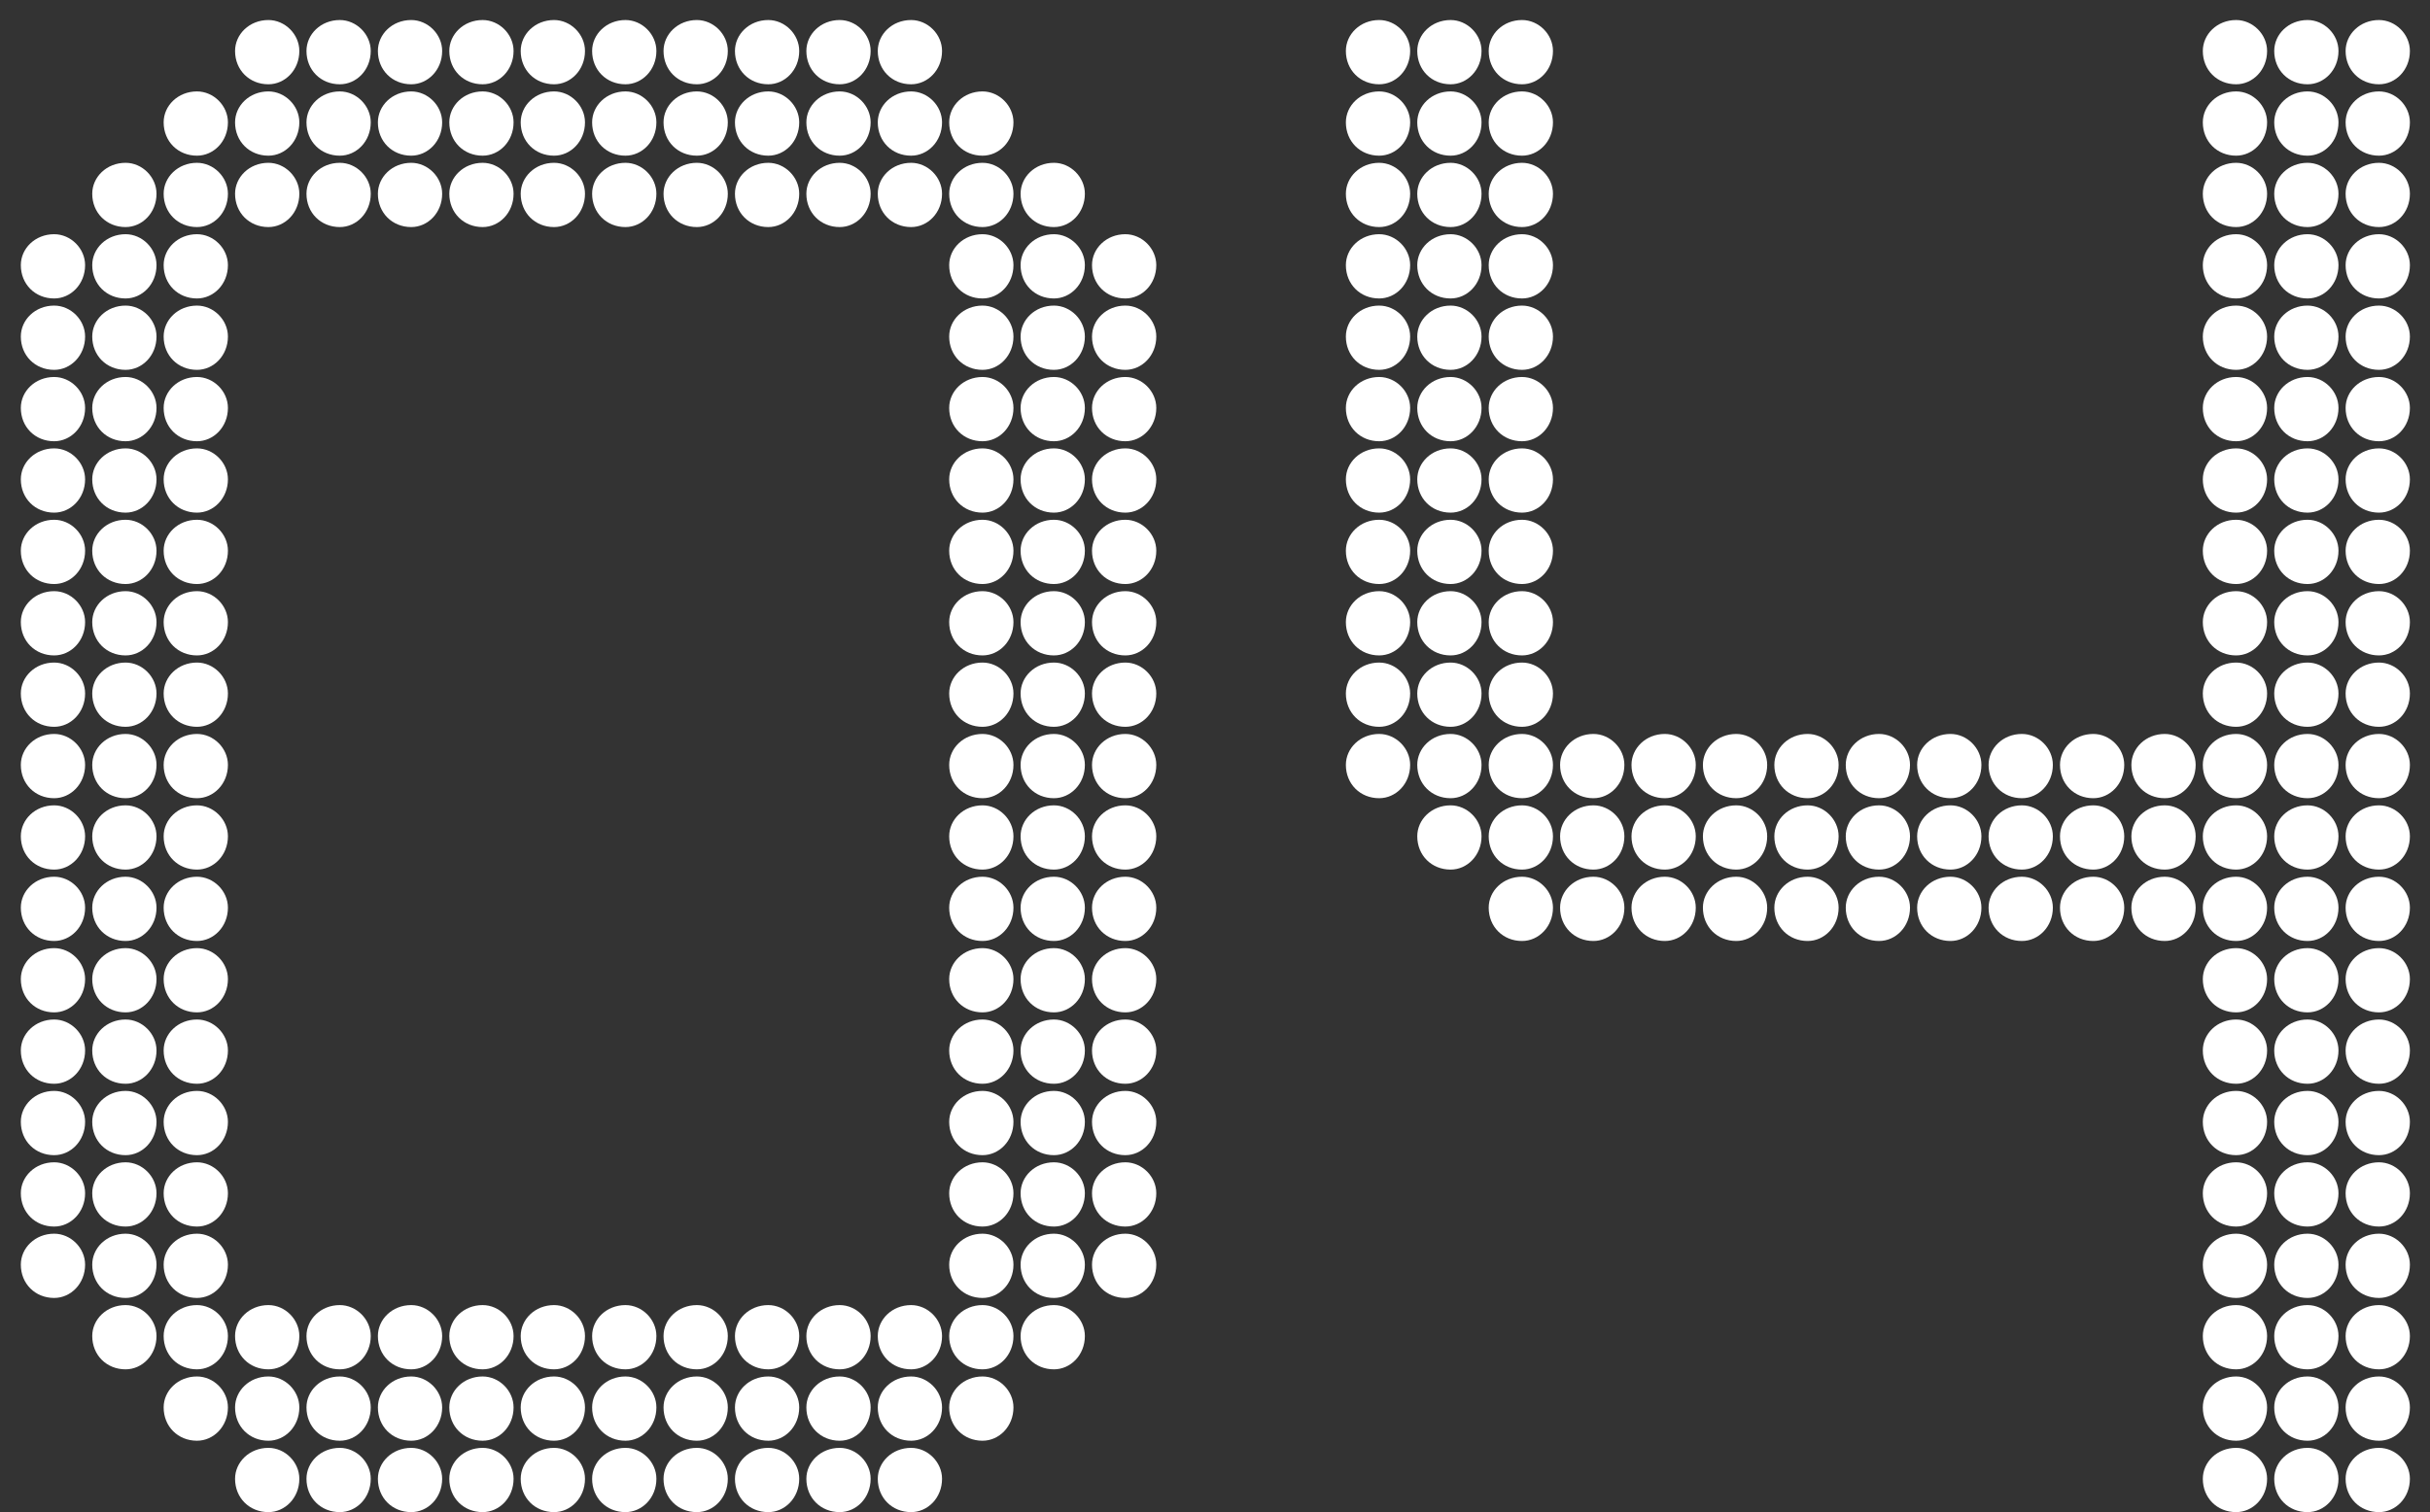 <svg xmlns="http://www.w3.org/2000/svg" fill="none" viewBox="0 0 98 61" height="61" width="98">
<rect x="0" y="0" width="98" height="61" fill="#333333" stroke="none"/>
<path fill="white" d="M7.944 58.12C7.176 58.12 6.6 57.544 6.6 56.776C6.6 56.104 7.176 55.528 7.944 55.528C8.616 55.528 9.192 56.104 9.192 56.776C9.192 57.544 8.616 58.12 7.944 58.12ZM0.84 51.016C0.84 50.344 1.416 49.768 2.184 49.768C2.856 49.768 3.432 50.344 3.432 51.016C3.432 51.784 2.856 52.36 2.184 52.36C1.416 52.36 0.84 51.784 0.84 51.016ZM0.84 48.136C0.84 47.464 1.416 46.888 2.184 46.888C2.856 46.888 3.432 47.464 3.432 48.136C3.432 48.904 2.856 49.48 2.184 49.48C1.416 49.48 0.84 48.904 0.84 48.136ZM0.84 45.256C0.84 44.584 1.416 44.008 2.184 44.008C2.856 44.008 3.432 44.584 3.432 45.256C3.432 46.024 2.856 46.6 2.184 46.6C1.416 46.6 0.84 46.024 0.84 45.256ZM0.84 42.376C0.84 41.704 1.416 41.128 2.184 41.128C2.856 41.128 3.432 41.704 3.432 42.376C3.432 43.144 2.856 43.72 2.184 43.72C1.416 43.72 0.84 43.144 0.84 42.376ZM0.84 39.496C0.84 38.824 1.416 38.248 2.184 38.248C2.856 38.248 3.432 38.824 3.432 39.496C3.432 40.264 2.856 40.84 2.184 40.84C1.416 40.84 0.84 40.264 0.84 39.496ZM0.84 36.616C0.84 35.944 1.416 35.368 2.184 35.368C2.856 35.368 3.432 35.944 3.432 36.616C3.432 37.384 2.856 37.96 2.184 37.96C1.416 37.96 0.84 37.384 0.84 36.616ZM0.84 33.736C0.84 33.064 1.416 32.488 2.184 32.488C2.856 32.488 3.432 33.064 3.432 33.736C3.432 34.504 2.856 35.08 2.184 35.08C1.416 35.08 0.84 34.504 0.84 33.736ZM0.84 30.856C0.84 30.184 1.416 29.608 2.184 29.608C2.856 29.608 3.432 30.184 3.432 30.856C3.432 31.624 2.856 32.2 2.184 32.2C1.416 32.2 0.84 31.624 0.84 30.856ZM0.84 27.976C0.84 27.304 1.416 26.728 2.184 26.728C2.856 26.728 3.432 27.304 3.432 27.976C3.432 28.744 2.856 29.32 2.184 29.32C1.416 29.32 0.84 28.744 0.84 27.976ZM0.84 25.096C0.84 24.424 1.416 23.848 2.184 23.848C2.856 23.848 3.432 24.424 3.432 25.096C3.432 25.864 2.856 26.44 2.184 26.44C1.416 26.44 0.84 25.864 0.84 25.096ZM0.84 22.216C0.84 21.544 1.416 20.968 2.184 20.968C2.856 20.968 3.432 21.544 3.432 22.216C3.432 22.984 2.856 23.56 2.184 23.56C1.416 23.56 0.84 22.984 0.84 22.216ZM0.84 19.336C0.84 18.664 1.416 18.088 2.184 18.088C2.856 18.088 3.432 18.664 3.432 19.336C3.432 20.104 2.856 20.68 2.184 20.68C1.416 20.68 0.84 20.104 0.84 19.336ZM0.84 16.456C0.84 15.784 1.416 15.208 2.184 15.208C2.856 15.208 3.432 15.784 3.432 16.456C3.432 17.224 2.856 17.8 2.184 17.8C1.416 17.8 0.84 17.224 0.84 16.456ZM0.84 13.576C0.84 12.904 1.416 12.328 2.184 12.328C2.856 12.328 3.432 12.904 3.432 13.576C3.432 14.344 2.856 14.92 2.184 14.92C1.416 14.92 0.84 14.344 0.84 13.576ZM0.84 10.696C0.84 10.024 1.416 9.448 2.184 9.448C2.856 9.448 3.432 10.024 3.432 10.696C3.432 11.464 2.856 12.04 2.184 12.04C1.416 12.04 0.84 11.464 0.84 10.696ZM3.72 53.896C3.72 53.224 4.296 52.648 5.064 52.648C5.736 52.648 6.312 53.224 6.312 53.896C6.312 54.664 5.736 55.24 5.064 55.24C4.296 55.24 3.72 54.664 3.72 53.896ZM3.72 51.016C3.72 50.344 4.296 49.768 5.064 49.768C5.736 49.768 6.312 50.344 6.312 51.016C6.312 51.784 5.736 52.36 5.064 52.36C4.296 52.36 3.72 51.784 3.72 51.016ZM3.72 48.136C3.72 47.464 4.296 46.888 5.064 46.888C5.736 46.888 6.312 47.464 6.312 48.136C6.312 48.904 5.736 49.48 5.064 49.48C4.296 49.48 3.72 48.904 3.72 48.136ZM3.72 45.256C3.72 44.584 4.296 44.008 5.064 44.008C5.736 44.008 6.312 44.584 6.312 45.256C6.312 46.024 5.736 46.6 5.064 46.6C4.296 46.6 3.72 46.024 3.72 45.256ZM3.72 42.376C3.72 41.704 4.296 41.128 5.064 41.128C5.736 41.128 6.312 41.704 6.312 42.376C6.312 43.144 5.736 43.72 5.064 43.72C4.296 43.72 3.72 43.144 3.72 42.376ZM3.72 39.496C3.72 38.824 4.296 38.248 5.064 38.248C5.736 38.248 6.312 38.824 6.312 39.496C6.312 40.264 5.736 40.84 5.064 40.84C4.296 40.84 3.72 40.264 3.72 39.496ZM3.72 36.616C3.72 35.944 4.296 35.368 5.064 35.368C5.736 35.368 6.312 35.944 6.312 36.616C6.312 37.384 5.736 37.96 5.064 37.96C4.296 37.96 3.72 37.384 3.72 36.616ZM3.72 33.736C3.72 33.064 4.296 32.488 5.064 32.488C5.736 32.488 6.312 33.064 6.312 33.736C6.312 34.504 5.736 35.08 5.064 35.08C4.296 35.08 3.72 34.504 3.72 33.736ZM3.72 30.856C3.72 30.184 4.296 29.608 5.064 29.608C5.736 29.608 6.312 30.184 6.312 30.856C6.312 31.624 5.736 32.2 5.064 32.2C4.296 32.2 3.72 31.624 3.72 30.856ZM3.72 27.976C3.72 27.304 4.296 26.728 5.064 26.728C5.736 26.728 6.312 27.304 6.312 27.976C6.312 28.744 5.736 29.32 5.064 29.32C4.296 29.32 3.72 28.744 3.72 27.976ZM3.72 25.096C3.72 24.424 4.296 23.848 5.064 23.848C5.736 23.848 6.312 24.424 6.312 25.096C6.312 25.864 5.736 26.44 5.064 26.44C4.296 26.44 3.72 25.864 3.72 25.096ZM3.72 22.216C3.72 21.544 4.296 20.968 5.064 20.968C5.736 20.968 6.312 21.544 6.312 22.216C6.312 22.984 5.736 23.56 5.064 23.56C4.296 23.56 3.72 22.984 3.72 22.216ZM3.72 19.336C3.72 18.664 4.296 18.088 5.064 18.088C5.736 18.088 6.312 18.664 6.312 19.336C6.312 20.104 5.736 20.68 5.064 20.68C4.296 20.68 3.72 20.104 3.72 19.336ZM3.72 16.456C3.72 15.784 4.296 15.208 5.064 15.208C5.736 15.208 6.312 15.784 6.312 16.456C6.312 17.224 5.736 17.8 5.064 17.8C4.296 17.8 3.72 17.224 3.72 16.456ZM3.72 13.576C3.72 12.904 4.296 12.328 5.064 12.328C5.736 12.328 6.312 12.904 6.312 13.576C6.312 14.344 5.736 14.92 5.064 14.92C4.296 14.92 3.72 14.344 3.72 13.576ZM3.72 10.696C3.72 10.024 4.296 9.448 5.064 9.448C5.736 9.448 6.312 10.024 6.312 10.696C6.312 11.464 5.736 12.04 5.064 12.04C4.296 12.04 3.72 11.464 3.72 10.696ZM3.72 7.816C3.72 7.144 4.296 6.568 5.064 6.568C5.736 6.568 6.312 7.144 6.312 7.816C6.312 8.584 5.736 9.16 5.064 9.16C4.296 9.16 3.72 8.584 3.72 7.816ZM6.6 53.896C6.6 53.224 7.176 52.648 7.944 52.648C8.616 52.648 9.192 53.224 9.192 53.896C9.192 54.664 8.616 55.24 7.944 55.24C7.176 55.24 6.6 54.664 6.6 53.896ZM6.6 51.016C6.6 50.344 7.176 49.768 7.944 49.768C8.616 49.768 9.192 50.344 9.192 51.016C9.192 51.784 8.616 52.36 7.944 52.36C7.176 52.36 6.6 51.784 6.6 51.016ZM6.6 48.136C6.6 47.464 7.176 46.888 7.944 46.888C8.616 46.888 9.192 47.464 9.192 48.136C9.192 48.904 8.616 49.48 7.944 49.48C7.176 49.48 6.6 48.904 6.6 48.136ZM6.6 45.256C6.6 44.584 7.176 44.008 7.944 44.008C8.616 44.008 9.192 44.584 9.192 45.256C9.192 46.024 8.616 46.6 7.944 46.6C7.176 46.6 6.6 46.024 6.6 45.256ZM6.6 42.376C6.6 41.704 7.176 41.128 7.944 41.128C8.616 41.128 9.192 41.704 9.192 42.376C9.192 43.144 8.616 43.72 7.944 43.72C7.176 43.72 6.6 43.144 6.6 42.376ZM6.6 39.496C6.6 38.824 7.176 38.248 7.944 38.248C8.616 38.248 9.192 38.824 9.192 39.496C9.192 40.264 8.616 40.84 7.944 40.84C7.176 40.84 6.6 40.264 6.6 39.496ZM6.6 36.616C6.6 35.944 7.176 35.368 7.944 35.368C8.616 35.368 9.192 35.944 9.192 36.616C9.192 37.384 8.616 37.96 7.944 37.96C7.176 37.96 6.6 37.384 6.6 36.616ZM6.6 33.736C6.6 33.064 7.176 32.488 7.944 32.488C8.616 32.488 9.192 33.064 9.192 33.736C9.192 34.504 8.616 35.08 7.944 35.08C7.176 35.08 6.6 34.504 6.6 33.736ZM6.6 30.856C6.6 30.184 7.176 29.608 7.944 29.608C8.616 29.608 9.192 30.184 9.192 30.856C9.192 31.624 8.616 32.2 7.944 32.2C7.176 32.2 6.6 31.624 6.6 30.856ZM6.6 27.976C6.6 27.304 7.176 26.728 7.944 26.728C8.616 26.728 9.192 27.304 9.192 27.976C9.192 28.744 8.616 29.32 7.944 29.32C7.176 29.32 6.6 28.744 6.6 27.976ZM6.6 25.096C6.6 24.424 7.176 23.848 7.944 23.848C8.616 23.848 9.192 24.424 9.192 25.096C9.192 25.864 8.616 26.44 7.944 26.44C7.176 26.44 6.6 25.864 6.6 25.096ZM6.6 22.216C6.6 21.544 7.176 20.968 7.944 20.968C8.616 20.968 9.192 21.544 9.192 22.216C9.192 22.984 8.616 23.56 7.944 23.56C7.176 23.56 6.6 22.984 6.6 22.216ZM6.6 19.336C6.6 18.664 7.176 18.088 7.944 18.088C8.616 18.088 9.192 18.664 9.192 19.336C9.192 20.104 8.616 20.68 7.944 20.68C7.176 20.68 6.6 20.104 6.6 19.336ZM6.6 16.456C6.6 15.784 7.176 15.208 7.944 15.208C8.616 15.208 9.192 15.784 9.192 16.456C9.192 17.224 8.616 17.8 7.944 17.8C7.176 17.8 6.6 17.224 6.6 16.456ZM6.6 13.576C6.6 12.904 7.176 12.328 7.944 12.328C8.616 12.328 9.192 12.904 9.192 13.576C9.192 14.344 8.616 14.92 7.944 14.92C7.176 14.92 6.6 14.344 6.6 13.576ZM6.6 10.696C6.6 10.024 7.176 9.448 7.944 9.448C8.616 9.448 9.192 10.024 9.192 10.696C9.192 11.464 8.616 12.04 7.944 12.04C7.176 12.04 6.6 11.464 6.6 10.696ZM6.6 7.816C6.6 7.144 7.176 6.568 7.944 6.568C8.616 6.568 9.192 7.144 9.192 7.816C9.192 8.584 8.616 9.16 7.944 9.16C7.176 9.16 6.6 8.584 6.6 7.816ZM6.6 4.936C6.6 4.264 7.176 3.688 7.944 3.688C8.616 3.688 9.192 4.264 9.192 4.936C9.192 5.704 8.616 6.28 7.944 6.28C7.176 6.28 6.6 5.704 6.6 4.936ZM9.48 59.656C9.48 58.984 10.056 58.408 10.824 58.408C11.496 58.408 12.072 58.984 12.072 59.656C12.072 60.424 11.496 61 10.824 61C10.056 61 9.48 60.424 9.48 59.656ZM9.48 56.776C9.48 56.104 10.056 55.528 10.824 55.528C11.496 55.528 12.072 56.104 12.072 56.776C12.072 57.544 11.496 58.12 10.824 58.12C10.056 58.12 9.48 57.544 9.48 56.776ZM9.48 53.896C9.48 53.224 10.056 52.648 10.824 52.648C11.496 52.648 12.072 53.224 12.072 53.896C12.072 54.664 11.496 55.24 10.824 55.24C10.056 55.24 9.48 54.664 9.48 53.896ZM9.48 7.816C9.48 7.144 10.056 6.568 10.824 6.568C11.496 6.568 12.072 7.144 12.072 7.816C12.072 8.584 11.496 9.16 10.824 9.16C10.056 9.16 9.48 8.584 9.48 7.816ZM9.48 4.936C9.48 4.264 10.056 3.688 10.824 3.688C11.496 3.688 12.072 4.264 12.072 4.936C12.072 5.704 11.496 6.28 10.824 6.28C10.056 6.28 9.48 5.704 9.48 4.936ZM9.48 2.056C9.48 1.384 10.056 0.808 10.824 0.808C11.496 0.808 12.072 1.384 12.072 2.056C12.072 2.824 11.496 3.4 10.824 3.4C10.056 3.4 9.48 2.824 9.48 2.056ZM12.36 59.656C12.36 58.984 12.936 58.408 13.704 58.408C14.376 58.408 14.952 58.984 14.952 59.656C14.952 60.424 14.376 61 13.704 61C12.936 61 12.36 60.424 12.36 59.656ZM12.36 56.776C12.36 56.104 12.936 55.528 13.704 55.528C14.376 55.528 14.952 56.104 14.952 56.776C14.952 57.544 14.376 58.12 13.704 58.12C12.936 58.12 12.36 57.544 12.36 56.776ZM12.36 53.896C12.36 53.224 12.936 52.648 13.704 52.648C14.376 52.648 14.952 53.224 14.952 53.896C14.952 54.664 14.376 55.24 13.704 55.24C12.936 55.24 12.36 54.664 12.36 53.896ZM12.36 7.816C12.36 7.144 12.936 6.568 13.704 6.568C14.376 6.568 14.952 7.144 14.952 7.816C14.952 8.584 14.376 9.16 13.704 9.16C12.936 9.16 12.36 8.584 12.36 7.816ZM12.36 4.936C12.36 4.264 12.936 3.688 13.704 3.688C14.376 3.688 14.952 4.264 14.952 4.936C14.952 5.704 14.376 6.28 13.704 6.28C12.936 6.28 12.36 5.704 12.36 4.936ZM12.36 2.056C12.36 1.384 12.936 0.808 13.704 0.808C14.376 0.808 14.952 1.384 14.952 2.056C14.952 2.824 14.376 3.4 13.704 3.4C12.936 3.4 12.36 2.824 12.36 2.056ZM15.24 59.656C15.24 58.984 15.816 58.408 16.584 58.408C17.256 58.408 17.832 58.984 17.832 59.656C17.832 60.424 17.256 61 16.584 61C15.816 61 15.24 60.424 15.24 59.656ZM15.24 56.776C15.24 56.104 15.816 55.528 16.584 55.528C17.256 55.528 17.832 56.104 17.832 56.776C17.832 57.544 17.256 58.12 16.584 58.12C15.816 58.12 15.24 57.544 15.24 56.776ZM15.24 53.896C15.24 53.224 15.816 52.648 16.584 52.648C17.256 52.648 17.832 53.224 17.832 53.896C17.832 54.664 17.256 55.24 16.584 55.24C15.816 55.24 15.24 54.664 15.24 53.896ZM15.24 7.816C15.24 7.144 15.816 6.568 16.584 6.568C17.256 6.568 17.832 7.144 17.832 7.816C17.832 8.584 17.256 9.16 16.584 9.16C15.816 9.16 15.24 8.584 15.24 7.816ZM15.24 4.936C15.24 4.264 15.816 3.688 16.584 3.688C17.256 3.688 17.832 4.264 17.832 4.936C17.832 5.704 17.256 6.28 16.584 6.28C15.816 6.28 15.24 5.704 15.24 4.936ZM15.24 2.056C15.24 1.384 15.816 0.808 16.584 0.808C17.256 0.808 17.832 1.384 17.832 2.056C17.832 2.824 17.256 3.4 16.584 3.4C15.816 3.4 15.24 2.824 15.24 2.056ZM18.12 59.656C18.12 58.984 18.696 58.408 19.464 58.408C20.136 58.408 20.712 58.984 20.712 59.656C20.712 60.424 20.136 61 19.464 61C18.696 61 18.12 60.424 18.12 59.656ZM18.12 56.776C18.12 56.104 18.696 55.528 19.464 55.528C20.136 55.528 20.712 56.104 20.712 56.776C20.712 57.544 20.136 58.12 19.464 58.12C18.696 58.12 18.12 57.544 18.12 56.776ZM18.12 53.896C18.12 53.224 18.696 52.648 19.464 52.648C20.136 52.648 20.712 53.224 20.712 53.896C20.712 54.664 20.136 55.24 19.464 55.24C18.696 55.24 18.12 54.664 18.12 53.896ZM18.12 7.816C18.12 7.144 18.696 6.568 19.464 6.568C20.136 6.568 20.712 7.144 20.712 7.816C20.712 8.584 20.136 9.16 19.464 9.16C18.696 9.16 18.12 8.584 18.12 7.816ZM18.12 4.936C18.12 4.264 18.696 3.688 19.464 3.688C20.136 3.688 20.712 4.264 20.712 4.936C20.712 5.704 20.136 6.28 19.464 6.28C18.696 6.28 18.12 5.704 18.12 4.936ZM18.12 2.056C18.12 1.384 18.696 0.808 19.464 0.808C20.136 0.808 20.712 1.384 20.712 2.056C20.712 2.824 20.136 3.4 19.464 3.4C18.696 3.4 18.12 2.824 18.12 2.056ZM21 59.656C21 58.984 21.576 58.408 22.344 58.408C23.016 58.408 23.592 58.984 23.592 59.656C23.592 60.424 23.016 61 22.344 61C21.576 61 21 60.424 21 59.656ZM21 56.776C21 56.104 21.576 55.528 22.344 55.528C23.016 55.528 23.592 56.104 23.592 56.776C23.592 57.544 23.016 58.12 22.344 58.12C21.576 58.12 21 57.544 21 56.776ZM21 53.896C21 53.224 21.576 52.648 22.344 52.648C23.016 52.648 23.592 53.224 23.592 53.896C23.592 54.664 23.016 55.24 22.344 55.24C21.576 55.24 21 54.664 21 53.896ZM21 7.816C21 7.144 21.576 6.568 22.344 6.568C23.016 6.568 23.592 7.144 23.592 7.816C23.592 8.584 23.016 9.16 22.344 9.16C21.576 9.16 21 8.584 21 7.816ZM21 4.936C21 4.264 21.576 3.688 22.344 3.688C23.016 3.688 23.592 4.264 23.592 4.936C23.592 5.704 23.016 6.28 22.344 6.28C21.576 6.28 21 5.704 21 4.936ZM21 2.056C21 1.384 21.576 0.808 22.344 0.808C23.016 0.808 23.592 1.384 23.592 2.056C23.592 2.824 23.016 3.4 22.344 3.4C21.576 3.4 21 2.824 21 2.056ZM23.88 59.656C23.88 58.984 24.456 58.408 25.224 58.408C25.896 58.408 26.472 58.984 26.472 59.656C26.472 60.424 25.896 61 25.224 61C24.456 61 23.88 60.424 23.88 59.656ZM23.88 56.776C23.88 56.104 24.456 55.528 25.224 55.528C25.896 55.528 26.472 56.104 26.472 56.776C26.472 57.544 25.896 58.12 25.224 58.12C24.456 58.12 23.88 57.544 23.88 56.776ZM23.88 53.896C23.88 53.224 24.456 52.648 25.224 52.648C25.896 52.648 26.472 53.224 26.472 53.896C26.472 54.664 25.896 55.24 25.224 55.24C24.456 55.24 23.88 54.664 23.88 53.896ZM23.88 7.816C23.88 7.144 24.456 6.568 25.224 6.568C25.896 6.568 26.472 7.144 26.472 7.816C26.472 8.584 25.896 9.16 25.224 9.16C24.456 9.16 23.88 8.584 23.88 7.816ZM23.88 4.936C23.88 4.264 24.456 3.688 25.224 3.688C25.896 3.688 26.472 4.264 26.472 4.936C26.472 5.704 25.896 6.28 25.224 6.28C24.456 6.28 23.88 5.704 23.88 4.936ZM23.88 2.056C23.88 1.384 24.456 0.808 25.224 0.808C25.896 0.808 26.472 1.384 26.472 2.056C26.472 2.824 25.896 3.4 25.224 3.4C24.456 3.4 23.88 2.824 23.88 2.056ZM26.76 59.656C26.76 58.984 27.336 58.408 28.104 58.408C28.776 58.408 29.352 58.984 29.352 59.656C29.352 60.424 28.776 61 28.104 61C27.336 61 26.76 60.424 26.76 59.656ZM26.76 56.776C26.76 56.104 27.336 55.528 28.104 55.528C28.776 55.528 29.352 56.104 29.352 56.776C29.352 57.544 28.776 58.12 28.104 58.12C27.336 58.12 26.76 57.544 26.76 56.776ZM26.76 53.896C26.76 53.224 27.336 52.648 28.104 52.648C28.776 52.648 29.352 53.224 29.352 53.896C29.352 54.664 28.776 55.24 28.104 55.24C27.336 55.24 26.76 54.664 26.76 53.896ZM26.76 7.816C26.76 7.144 27.336 6.568 28.104 6.568C28.776 6.568 29.352 7.144 29.352 7.816C29.352 8.584 28.776 9.16 28.104 9.16C27.336 9.16 26.76 8.584 26.76 7.816ZM26.76 4.936C26.76 4.264 27.336 3.688 28.104 3.688C28.776 3.688 29.352 4.264 29.352 4.936C29.352 5.704 28.776 6.28 28.104 6.28C27.336 6.28 26.76 5.704 26.76 4.936ZM26.76 2.056C26.76 1.384 27.336 0.808 28.104 0.808C28.776 0.808 29.352 1.384 29.352 2.056C29.352 2.824 28.776 3.4 28.104 3.4C27.336 3.4 26.76 2.824 26.76 2.056ZM29.64 59.656C29.64 58.984 30.216 58.408 30.984 58.408C31.656 58.408 32.232 58.984 32.232 59.656C32.232 60.424 31.656 61 30.984 61C30.216 61 29.64 60.424 29.64 59.656ZM29.64 56.776C29.64 56.104 30.216 55.528 30.984 55.528C31.656 55.528 32.232 56.104 32.232 56.776C32.232 57.544 31.656 58.12 30.984 58.12C30.216 58.12 29.64 57.544 29.64 56.776ZM29.64 53.896C29.64 53.224 30.216 52.648 30.984 52.648C31.656 52.648 32.232 53.224 32.232 53.896C32.232 54.664 31.656 55.24 30.984 55.24C30.216 55.24 29.64 54.664 29.64 53.896ZM29.64 7.816C29.64 7.144 30.216 6.568 30.984 6.568C31.656 6.568 32.232 7.144 32.232 7.816C32.232 8.584 31.656 9.16 30.984 9.16C30.216 9.16 29.64 8.584 29.64 7.816ZM29.64 4.936C29.64 4.264 30.216 3.688 30.984 3.688C31.656 3.688 32.232 4.264 32.232 4.936C32.232 5.704 31.656 6.28 30.984 6.28C30.216 6.28 29.64 5.704 29.64 4.936ZM29.64 2.056C29.64 1.384 30.216 0.808 30.984 0.808C31.656 0.808 32.232 1.384 32.232 2.056C32.232 2.824 31.656 3.4 30.984 3.4C30.216 3.4 29.64 2.824 29.64 2.056ZM32.52 59.656C32.52 58.984 33.096 58.408 33.864 58.408C34.536 58.408 35.112 58.984 35.112 59.656C35.112 60.424 34.536 61 33.864 61C33.096 61 32.52 60.424 32.52 59.656ZM32.52 56.776C32.52 56.104 33.096 55.528 33.864 55.528C34.536 55.528 35.112 56.104 35.112 56.776C35.112 57.544 34.536 58.12 33.864 58.12C33.096 58.12 32.52 57.544 32.52 56.776ZM32.52 53.896C32.52 53.224 33.096 52.648 33.864 52.648C34.536 52.648 35.112 53.224 35.112 53.896C35.112 54.664 34.536 55.24 33.864 55.24C33.096 55.24 32.52 54.664 32.52 53.896ZM32.52 7.816C32.52 7.144 33.096 6.568 33.864 6.568C34.536 6.568 35.112 7.144 35.112 7.816C35.112 8.584 34.536 9.16 33.864 9.16C33.096 9.16 32.52 8.584 32.52 7.816ZM32.52 4.936C32.52 4.264 33.096 3.688 33.864 3.688C34.536 3.688 35.112 4.264 35.112 4.936C35.112 5.704 34.536 6.28 33.864 6.28C33.096 6.28 32.52 5.704 32.52 4.936ZM32.52 2.056C32.52 1.384 33.096 0.808 33.864 0.808C34.536 0.808 35.112 1.384 35.112 2.056C35.112 2.824 34.536 3.4 33.864 3.4C33.096 3.4 32.52 2.824 32.52 2.056ZM35.4 59.656C35.4 58.984 35.976 58.408 36.744 58.408C37.416 58.408 37.992 58.984 37.992 59.656C37.992 60.424 37.416 61 36.744 61C35.976 61 35.4 60.424 35.4 59.656ZM35.4 56.776C35.4 56.104 35.976 55.528 36.744 55.528C37.416 55.528 37.992 56.104 37.992 56.776C37.992 57.544 37.416 58.12 36.744 58.12C35.976 58.12 35.4 57.544 35.4 56.776ZM35.4 53.896C35.4 53.224 35.976 52.648 36.744 52.648C37.416 52.648 37.992 53.224 37.992 53.896C37.992 54.664 37.416 55.24 36.744 55.24C35.976 55.24 35.4 54.664 35.4 53.896ZM35.4 7.816C35.4 7.144 35.976 6.568 36.744 6.568C37.416 6.568 37.992 7.144 37.992 7.816C37.992 8.584 37.416 9.16 36.744 9.16C35.976 9.16 35.4 8.584 35.4 7.816ZM35.4 4.936C35.4 4.264 35.976 3.688 36.744 3.688C37.416 3.688 37.992 4.264 37.992 4.936C37.992 5.704 37.416 6.28 36.744 6.28C35.976 6.28 35.4 5.704 35.4 4.936ZM35.4 2.056C35.4 1.384 35.976 0.808 36.744 0.808C37.416 0.808 37.992 1.384 37.992 2.056C37.992 2.824 37.416 3.4 36.744 3.4C35.976 3.4 35.4 2.824 35.4 2.056ZM38.28 56.776C38.28 56.104 38.856 55.528 39.624 55.528C40.296 55.528 40.872 56.104 40.872 56.776C40.872 57.544 40.296 58.12 39.624 58.12C38.856 58.12 38.28 57.544 38.28 56.776ZM38.28 53.896C38.28 53.224 38.856 52.648 39.624 52.648C40.296 52.648 40.872 53.224 40.872 53.896C40.872 54.664 40.296 55.24 39.624 55.24C38.856 55.24 38.28 54.664 38.28 53.896ZM38.28 51.016C38.28 50.344 38.856 49.768 39.624 49.768C40.296 49.768 40.872 50.344 40.872 51.016C40.872 51.784 40.296 52.36 39.624 52.36C38.856 52.36 38.28 51.784 38.28 51.016ZM38.28 48.136C38.28 47.464 38.856 46.888 39.624 46.888C40.296 46.888 40.872 47.464 40.872 48.136C40.872 48.904 40.296 49.48 39.624 49.48C38.856 49.48 38.28 48.904 38.28 48.136ZM38.28 45.256C38.28 44.584 38.856 44.008 39.624 44.008C40.296 44.008 40.872 44.584 40.872 45.256C40.872 46.024 40.296 46.6 39.624 46.6C38.856 46.6 38.28 46.024 38.28 45.256ZM38.28 42.376C38.28 41.704 38.856 41.128 39.624 41.128C40.296 41.128 40.872 41.704 40.872 42.376C40.872 43.144 40.296 43.72 39.624 43.72C38.856 43.72 38.28 43.144 38.28 42.376ZM38.28 39.496C38.28 38.824 38.856 38.248 39.624 38.248C40.296 38.248 40.872 38.824 40.872 39.496C40.872 40.264 40.296 40.84 39.624 40.84C38.856 40.84 38.28 40.264 38.28 39.496ZM38.28 36.616C38.28 35.944 38.856 35.368 39.624 35.368C40.296 35.368 40.872 35.944 40.872 36.616C40.872 37.384 40.296 37.96 39.624 37.96C38.856 37.96 38.28 37.384 38.28 36.616ZM38.28 33.736C38.28 33.064 38.856 32.488 39.624 32.488C40.296 32.488 40.872 33.064 40.872 33.736C40.872 34.504 40.296 35.08 39.624 35.08C38.856 35.08 38.28 34.504 38.28 33.736ZM38.28 30.856C38.28 30.184 38.856 29.608 39.624 29.608C40.296 29.608 40.872 30.184 40.872 30.856C40.872 31.624 40.296 32.2 39.624 32.2C38.856 32.2 38.28 31.624 38.28 30.856ZM38.28 27.976C38.28 27.304 38.856 26.728 39.624 26.728C40.296 26.728 40.872 27.304 40.872 27.976C40.872 28.744 40.296 29.32 39.624 29.32C38.856 29.32 38.28 28.744 38.28 27.976ZM38.28 25.096C38.28 24.424 38.856 23.848 39.624 23.848C40.296 23.848 40.872 24.424 40.872 25.096C40.872 25.864 40.296 26.44 39.624 26.44C38.856 26.44 38.28 25.864 38.28 25.096ZM38.28 22.216C38.28 21.544 38.856 20.968 39.624 20.968C40.296 20.968 40.872 21.544 40.872 22.216C40.872 22.984 40.296 23.56 39.624 23.56C38.856 23.56 38.28 22.984 38.28 22.216ZM38.28 19.336C38.28 18.664 38.856 18.088 39.624 18.088C40.296 18.088 40.872 18.664 40.872 19.336C40.872 20.104 40.296 20.68 39.624 20.68C38.856 20.68 38.28 20.104 38.28 19.336ZM38.28 16.456C38.28 15.784 38.856 15.208 39.624 15.208C40.296 15.208 40.872 15.784 40.872 16.456C40.872 17.224 40.296 17.8 39.624 17.8C38.856 17.8 38.28 17.224 38.28 16.456ZM38.28 13.576C38.28 12.904 38.856 12.328 39.624 12.328C40.296 12.328 40.872 12.904 40.872 13.576C40.872 14.344 40.296 14.92 39.624 14.92C38.856 14.92 38.28 14.344 38.28 13.576ZM38.28 10.696C38.28 10.024 38.856 9.448 39.624 9.448C40.296 9.448 40.872 10.024 40.872 10.696C40.872 11.464 40.296 12.04 39.624 12.04C38.856 12.04 38.28 11.464 38.28 10.696ZM38.28 7.816C38.28 7.144 38.856 6.568 39.624 6.568C40.296 6.568 40.872 7.144 40.872 7.816C40.872 8.584 40.296 9.16 39.624 9.16C38.856 9.16 38.28 8.584 38.28 7.816ZM38.28 4.936C38.28 4.264 38.856 3.688 39.624 3.688C40.296 3.688 40.872 4.264 40.872 4.936C40.872 5.704 40.296 6.28 39.624 6.28C38.856 6.28 38.28 5.704 38.28 4.936ZM41.16 53.896C41.16 53.224 41.736 52.648 42.504 52.648C43.176 52.648 43.752 53.224 43.752 53.896C43.752 54.664 43.176 55.24 42.504 55.24C41.736 55.24 41.16 54.664 41.16 53.896ZM41.16 51.016C41.16 50.344 41.736 49.768 42.504 49.768C43.176 49.768 43.752 50.344 43.752 51.016C43.752 51.784 43.176 52.36 42.504 52.36C41.736 52.36 41.16 51.784 41.16 51.016ZM41.16 48.136C41.16 47.464 41.736 46.888 42.504 46.888C43.176 46.888 43.752 47.464 43.752 48.136C43.752 48.904 43.176 49.48 42.504 49.48C41.736 49.48 41.16 48.904 41.16 48.136ZM41.16 45.256C41.16 44.584 41.736 44.008 42.504 44.008C43.176 44.008 43.752 44.584 43.752 45.256C43.752 46.024 43.176 46.6 42.504 46.6C41.736 46.6 41.16 46.024 41.16 45.256ZM41.16 42.376C41.16 41.704 41.736 41.128 42.504 41.128C43.176 41.128 43.752 41.704 43.752 42.376C43.752 43.144 43.176 43.72 42.504 43.72C41.736 43.72 41.16 43.144 41.16 42.376ZM41.16 39.496C41.16 38.824 41.736 38.248 42.504 38.248C43.176 38.248 43.752 38.824 43.752 39.496C43.752 40.264 43.176 40.84 42.504 40.84C41.736 40.84 41.16 40.264 41.16 39.496ZM41.16 36.616C41.16 35.944 41.736 35.368 42.504 35.368C43.176 35.368 43.752 35.944 43.752 36.616C43.752 37.384 43.176 37.96 42.504 37.96C41.736 37.96 41.16 37.384 41.16 36.616ZM41.16 33.736C41.16 33.064 41.736 32.488 42.504 32.488C43.176 32.488 43.752 33.064 43.752 33.736C43.752 34.504 43.176 35.08 42.504 35.08C41.736 35.08 41.16 34.504 41.16 33.736ZM41.16 30.856C41.16 30.184 41.736 29.608 42.504 29.608C43.176 29.608 43.752 30.184 43.752 30.856C43.752 31.624 43.176 32.2 42.504 32.2C41.736 32.2 41.16 31.624 41.16 30.856ZM41.16 27.976C41.16 27.304 41.736 26.728 42.504 26.728C43.176 26.728 43.752 27.304 43.752 27.976C43.752 28.744 43.176 29.32 42.504 29.32C41.736 29.32 41.16 28.744 41.16 27.976ZM41.16 25.096C41.16 24.424 41.736 23.848 42.504 23.848C43.176 23.848 43.752 24.424 43.752 25.096C43.752 25.864 43.176 26.44 42.504 26.44C41.736 26.44 41.16 25.864 41.16 25.096ZM41.16 22.216C41.16 21.544 41.736 20.968 42.504 20.968C43.176 20.968 43.752 21.544 43.752 22.216C43.752 22.984 43.176 23.56 42.504 23.56C41.736 23.56 41.16 22.984 41.16 22.216ZM41.16 19.336C41.16 18.664 41.736 18.088 42.504 18.088C43.176 18.088 43.752 18.664 43.752 19.336C43.752 20.104 43.176 20.68 42.504 20.68C41.736 20.68 41.16 20.104 41.16 19.336ZM41.16 16.456C41.16 15.784 41.736 15.208 42.504 15.208C43.176 15.208 43.752 15.784 43.752 16.456C43.752 17.224 43.176 17.8 42.504 17.8C41.736 17.8 41.16 17.224 41.16 16.456ZM41.16 13.576C41.16 12.904 41.736 12.328 42.504 12.328C43.176 12.328 43.752 12.904 43.752 13.576C43.752 14.344 43.176 14.92 42.504 14.92C41.736 14.92 41.16 14.344 41.16 13.576ZM41.16 10.696C41.16 10.024 41.736 9.448 42.504 9.448C43.176 9.448 43.752 10.024 43.752 10.696C43.752 11.464 43.176 12.04 42.504 12.04C41.736 12.04 41.16 11.464 41.16 10.696ZM41.16 7.816C41.16 7.144 41.736 6.568 42.504 6.568C43.176 6.568 43.752 7.144 43.752 7.816C43.752 8.584 43.176 9.16 42.504 9.16C41.736 9.16 41.16 8.584 41.16 7.816ZM44.04 51.016C44.04 50.344 44.616 49.768 45.384 49.768C46.056 49.768 46.632 50.344 46.632 51.016C46.632 51.784 46.056 52.36 45.384 52.36C44.616 52.36 44.04 51.784 44.04 51.016ZM44.04 48.136C44.04 47.464 44.616 46.888 45.384 46.888C46.056 46.888 46.632 47.464 46.632 48.136C46.632 48.904 46.056 49.48 45.384 49.48C44.616 49.48 44.04 48.904 44.04 48.136ZM44.04 45.256C44.04 44.584 44.616 44.008 45.384 44.008C46.056 44.008 46.632 44.584 46.632 45.256C46.632 46.024 46.056 46.6 45.384 46.6C44.616 46.6 44.04 46.024 44.04 45.256ZM44.04 42.376C44.04 41.704 44.616 41.128 45.384 41.128C46.056 41.128 46.632 41.704 46.632 42.376C46.632 43.144 46.056 43.72 45.384 43.72C44.616 43.72 44.04 43.144 44.04 42.376ZM44.04 39.496C44.04 38.824 44.616 38.248 45.384 38.248C46.056 38.248 46.632 38.824 46.632 39.496C46.632 40.264 46.056 40.84 45.384 40.84C44.616 40.84 44.04 40.264 44.04 39.496ZM44.04 36.616C44.04 35.944 44.616 35.368 45.384 35.368C46.056 35.368 46.632 35.944 46.632 36.616C46.632 37.384 46.056 37.96 45.384 37.96C44.616 37.96 44.04 37.384 44.04 36.616ZM44.04 33.736C44.04 33.064 44.616 32.488 45.384 32.488C46.056 32.488 46.632 33.064 46.632 33.736C46.632 34.504 46.056 35.08 45.384 35.08C44.616 35.08 44.04 34.504 44.04 33.736ZM44.04 30.856C44.04 30.184 44.616 29.608 45.384 29.608C46.056 29.608 46.632 30.184 46.632 30.856C46.632 31.624 46.056 32.2 45.384 32.2C44.616 32.2 44.04 31.624 44.04 30.856ZM44.04 27.976C44.04 27.304 44.616 26.728 45.384 26.728C46.056 26.728 46.632 27.304 46.632 27.976C46.632 28.744 46.056 29.32 45.384 29.32C44.616 29.32 44.04 28.744 44.04 27.976ZM44.04 25.096C44.04 24.424 44.616 23.848 45.384 23.848C46.056 23.848 46.632 24.424 46.632 25.096C46.632 25.864 46.056 26.44 45.384 26.44C44.616 26.44 44.04 25.864 44.04 25.096ZM44.04 22.216C44.04 21.544 44.616 20.968 45.384 20.968C46.056 20.968 46.632 21.544 46.632 22.216C46.632 22.984 46.056 23.56 45.384 23.56C44.616 23.56 44.04 22.984 44.04 22.216ZM44.04 19.336C44.04 18.664 44.616 18.088 45.384 18.088C46.056 18.088 46.632 18.664 46.632 19.336C46.632 20.104 46.056 20.68 45.384 20.68C44.616 20.68 44.04 20.104 44.04 19.336ZM44.04 16.456C44.04 15.784 44.616 15.208 45.384 15.208C46.056 15.208 46.632 15.784 46.632 16.456C46.632 17.224 46.056 17.8 45.384 17.8C44.616 17.8 44.04 17.224 44.04 16.456ZM44.04 13.576C44.04 12.904 44.616 12.328 45.384 12.328C46.056 12.328 46.632 12.904 46.632 13.576C46.632 14.344 46.056 14.92 45.384 14.92C44.616 14.92 44.04 14.344 44.04 13.576ZM44.04 10.696C44.04 10.024 44.616 9.448 45.384 9.448C46.056 9.448 46.632 10.024 46.632 10.696C46.632 11.464 46.056 12.04 45.384 12.04C44.616 12.04 44.04 11.464 44.04 10.696ZM55.621 20.68C54.853 20.68 54.278 20.104 54.278 19.336C54.278 18.664 54.853 18.088 55.621 18.088C56.294 18.088 56.87 18.664 56.87 19.336C56.87 20.104 56.294 20.68 55.621 20.68ZM54.278 30.856C54.278 30.184 54.853 29.608 55.621 29.608C56.294 29.608 56.87 30.184 56.87 30.856C56.87 31.624 56.294 32.2 55.621 32.2C54.853 32.2 54.278 31.624 54.278 30.856ZM54.278 27.976C54.278 27.304 54.853 26.728 55.621 26.728C56.294 26.728 56.87 27.304 56.87 27.976C56.87 28.744 56.294 29.32 55.621 29.32C54.853 29.32 54.278 28.744 54.278 27.976ZM54.278 25.096C54.278 24.424 54.853 23.848 55.621 23.848C56.294 23.848 56.87 24.424 56.87 25.096C56.87 25.864 56.294 26.44 55.621 26.44C54.853 26.44 54.278 25.864 54.278 25.096ZM54.278 22.216C54.278 21.544 54.853 20.968 55.621 20.968C56.294 20.968 56.87 21.544 56.87 22.216C56.87 22.984 56.294 23.56 55.621 23.56C54.853 23.56 54.278 22.984 54.278 22.216ZM54.278 16.456C54.278 15.784 54.853 15.208 55.621 15.208C56.294 15.208 56.87 15.784 56.87 16.456C56.87 17.224 56.294 17.8 55.621 17.8C54.853 17.8 54.278 17.224 54.278 16.456ZM54.278 13.576C54.278 12.904 54.853 12.328 55.621 12.328C56.294 12.328 56.87 12.904 56.87 13.576C56.87 14.344 56.294 14.92 55.621 14.92C54.853 14.92 54.278 14.344 54.278 13.576ZM54.278 10.696C54.278 10.024 54.853 9.448 55.621 9.448C56.294 9.448 56.87 10.024 56.87 10.696C56.87 11.464 56.294 12.04 55.621 12.04C54.853 12.04 54.278 11.464 54.278 10.696ZM54.278 7.816C54.278 7.144 54.853 6.568 55.621 6.568C56.294 6.568 56.87 7.144 56.87 7.816C56.87 8.584 56.294 9.16 55.621 9.16C54.853 9.16 54.278 8.584 54.278 7.816ZM54.278 4.936C54.278 4.264 54.853 3.688 55.621 3.688C56.294 3.688 56.87 4.264 56.87 4.936C56.87 5.704 56.294 6.28 55.621 6.28C54.853 6.28 54.278 5.704 54.278 4.936ZM54.278 2.056C54.278 1.384 54.853 0.808 55.621 0.808C56.294 0.808 56.87 1.384 56.87 2.056C56.87 2.824 56.294 3.4 55.621 3.4C54.853 3.4 54.278 2.824 54.278 2.056ZM57.157 33.736C57.157 33.064 57.733 32.488 58.502 32.488C59.173 32.488 59.749 33.064 59.749 33.736C59.749 34.504 59.173 35.08 58.502 35.08C57.733 35.08 57.157 34.504 57.157 33.736ZM57.157 30.856C57.157 30.184 57.733 29.608 58.502 29.608C59.173 29.608 59.749 30.184 59.749 30.856C59.749 31.624 59.173 32.2 58.502 32.2C57.733 32.2 57.157 31.624 57.157 30.856ZM57.157 27.976C57.157 27.304 57.733 26.728 58.502 26.728C59.173 26.728 59.749 27.304 59.749 27.976C59.749 28.744 59.173 29.32 58.502 29.32C57.733 29.32 57.157 28.744 57.157 27.976ZM57.157 25.096C57.157 24.424 57.733 23.848 58.502 23.848C59.173 23.848 59.749 24.424 59.749 25.096C59.749 25.864 59.173 26.44 58.502 26.44C57.733 26.44 57.157 25.864 57.157 25.096ZM57.157 22.216C57.157 21.544 57.733 20.968 58.502 20.968C59.173 20.968 59.749 21.544 59.749 22.216C59.749 22.984 59.173 23.56 58.502 23.56C57.733 23.56 57.157 22.984 57.157 22.216ZM57.157 19.336C57.157 18.664 57.733 18.088 58.502 18.088C59.173 18.088 59.749 18.664 59.749 19.336C59.749 20.104 59.173 20.68 58.502 20.68C57.733 20.68 57.157 20.104 57.157 19.336ZM57.157 16.456C57.157 15.784 57.733 15.208 58.502 15.208C59.173 15.208 59.749 15.784 59.749 16.456C59.749 17.224 59.173 17.8 58.502 17.8C57.733 17.8 57.157 17.224 57.157 16.456ZM57.157 13.576C57.157 12.904 57.733 12.328 58.502 12.328C59.173 12.328 59.749 12.904 59.749 13.576C59.749 14.344 59.173 14.92 58.502 14.92C57.733 14.92 57.157 14.344 57.157 13.576ZM57.157 10.696C57.157 10.024 57.733 9.448 58.502 9.448C59.173 9.448 59.749 10.024 59.749 10.696C59.749 11.464 59.173 12.04 58.502 12.04C57.733 12.04 57.157 11.464 57.157 10.696ZM57.157 7.816C57.157 7.144 57.733 6.568 58.502 6.568C59.173 6.568 59.749 7.144 59.749 7.816C59.749 8.584 59.173 9.16 58.502 9.16C57.733 9.16 57.157 8.584 57.157 7.816ZM57.157 4.936C57.157 4.264 57.733 3.688 58.502 3.688C59.173 3.688 59.749 4.264 59.749 4.936C59.749 5.704 59.173 6.28 58.502 6.28C57.733 6.28 57.157 5.704 57.157 4.936ZM57.157 2.056C57.157 1.384 57.733 0.808 58.502 0.808C59.173 0.808 59.749 1.384 59.749 2.056C59.749 2.824 59.173 3.4 58.502 3.4C57.733 3.4 57.157 2.824 57.157 2.056ZM60.038 36.616C60.038 35.944 60.614 35.368 61.382 35.368C62.053 35.368 62.63 35.944 62.63 36.616C62.63 37.384 62.053 37.96 61.382 37.96C60.614 37.96 60.038 37.384 60.038 36.616ZM60.038 33.736C60.038 33.064 60.614 32.488 61.382 32.488C62.053 32.488 62.63 33.064 62.63 33.736C62.63 34.504 62.053 35.08 61.382 35.08C60.614 35.08 60.038 34.504 60.038 33.736ZM60.038 30.856C60.038 30.184 60.614 29.608 61.382 29.608C62.053 29.608 62.63 30.184 62.63 30.856C62.63 31.624 62.053 32.2 61.382 32.2C60.614 32.2 60.038 31.624 60.038 30.856ZM60.038 27.976C60.038 27.304 60.614 26.728 61.382 26.728C62.053 26.728 62.63 27.304 62.63 27.976C62.63 28.744 62.053 29.32 61.382 29.32C60.614 29.32 60.038 28.744 60.038 27.976ZM60.038 25.096C60.038 24.424 60.614 23.848 61.382 23.848C62.053 23.848 62.63 24.424 62.63 25.096C62.63 25.864 62.053 26.44 61.382 26.44C60.614 26.44 60.038 25.864 60.038 25.096ZM60.038 22.216C60.038 21.544 60.614 20.968 61.382 20.968C62.053 20.968 62.63 21.544 62.63 22.216C62.63 22.984 62.053 23.56 61.382 23.56C60.614 23.56 60.038 22.984 60.038 22.216ZM60.038 19.336C60.038 18.664 60.614 18.088 61.382 18.088C62.053 18.088 62.63 18.664 62.63 19.336C62.63 20.104 62.053 20.68 61.382 20.68C60.614 20.68 60.038 20.104 60.038 19.336ZM60.038 16.456C60.038 15.784 60.614 15.208 61.382 15.208C62.053 15.208 62.63 15.784 62.63 16.456C62.63 17.224 62.053 17.8 61.382 17.8C60.614 17.8 60.038 17.224 60.038 16.456ZM60.038 13.576C60.038 12.904 60.614 12.328 61.382 12.328C62.053 12.328 62.63 12.904 62.63 13.576C62.63 14.344 62.053 14.92 61.382 14.92C60.614 14.92 60.038 14.344 60.038 13.576ZM60.038 10.696C60.038 10.024 60.614 9.448 61.382 9.448C62.053 9.448 62.63 10.024 62.63 10.696C62.63 11.464 62.053 12.04 61.382 12.04C60.614 12.04 60.038 11.464 60.038 10.696ZM60.038 7.816C60.038 7.144 60.614 6.568 61.382 6.568C62.053 6.568 62.63 7.144 62.63 7.816C62.63 8.584 62.053 9.16 61.382 9.16C60.614 9.16 60.038 8.584 60.038 7.816ZM60.038 4.936C60.038 4.264 60.614 3.688 61.382 3.688C62.053 3.688 62.63 4.264 62.63 4.936C62.63 5.704 62.053 6.28 61.382 6.28C60.614 6.28 60.038 5.704 60.038 4.936ZM60.038 2.056C60.038 1.384 60.614 0.808 61.382 0.808C62.053 0.808 62.63 1.384 62.63 2.056C62.63 2.824 62.053 3.4 61.382 3.4C60.614 3.4 60.038 2.824 60.038 2.056ZM62.917 36.616C62.917 35.944 63.493 35.368 64.261 35.368C64.933 35.368 65.51 35.944 65.51 36.616C65.51 37.384 64.933 37.96 64.261 37.96C63.493 37.96 62.917 37.384 62.917 36.616ZM62.917 33.736C62.917 33.064 63.493 32.488 64.261 32.488C64.933 32.488 65.51 33.064 65.51 33.736C65.51 34.504 64.933 35.08 64.261 35.08C63.493 35.08 62.917 34.504 62.917 33.736ZM62.917 30.856C62.917 30.184 63.493 29.608 64.261 29.608C64.933 29.608 65.51 30.184 65.51 30.856C65.51 31.624 64.933 32.2 64.261 32.2C63.493 32.2 62.917 31.624 62.917 30.856ZM65.797 36.616C65.797 35.944 66.374 35.368 67.141 35.368C67.814 35.368 68.389 35.944 68.389 36.616C68.389 37.384 67.814 37.96 67.141 37.96C66.374 37.96 65.797 37.384 65.797 36.616ZM65.797 33.736C65.797 33.064 66.374 32.488 67.141 32.488C67.814 32.488 68.389 33.064 68.389 33.736C68.389 34.504 67.814 35.08 67.141 35.08C66.374 35.08 65.797 34.504 65.797 33.736ZM65.797 30.856C65.797 30.184 66.374 29.608 67.141 29.608C67.814 29.608 68.389 30.184 68.389 30.856C68.389 31.624 67.814 32.2 67.141 32.2C66.374 32.2 65.797 31.624 65.797 30.856ZM68.677 36.616C68.677 35.944 69.254 35.368 70.022 35.368C70.694 35.368 71.269 35.944 71.269 36.616C71.269 37.384 70.694 37.96 70.022 37.96C69.254 37.96 68.677 37.384 68.677 36.616ZM68.677 33.736C68.677 33.064 69.254 32.488 70.022 32.488C70.694 32.488 71.269 33.064 71.269 33.736C71.269 34.504 70.694 35.08 70.022 35.08C69.254 35.08 68.677 34.504 68.677 33.736ZM68.677 30.856C68.677 30.184 69.254 29.608 70.022 29.608C70.694 29.608 71.269 30.184 71.269 30.856C71.269 31.624 70.694 32.2 70.022 32.2C69.254 32.2 68.677 31.624 68.677 30.856ZM71.558 36.616C71.558 35.944 72.133 35.368 72.901 35.368C73.573 35.368 74.15 35.944 74.15 36.616C74.15 37.384 73.573 37.96 72.901 37.96C72.133 37.96 71.558 37.384 71.558 36.616ZM71.558 33.736C71.558 33.064 72.133 32.488 72.901 32.488C73.573 32.488 74.15 33.064 74.15 33.736C74.15 34.504 73.573 35.08 72.901 35.08C72.133 35.08 71.558 34.504 71.558 33.736ZM71.558 30.856C71.558 30.184 72.133 29.608 72.901 29.608C73.573 29.608 74.15 30.184 74.15 30.856C74.15 31.624 73.573 32.2 72.901 32.2C72.133 32.2 71.558 31.624 71.558 30.856ZM74.438 36.616C74.438 35.944 75.013 35.368 75.781 35.368C76.454 35.368 77.029 35.944 77.029 36.616C77.029 37.384 76.454 37.96 75.781 37.96C75.013 37.96 74.438 37.384 74.438 36.616ZM74.438 33.736C74.438 33.064 75.013 32.488 75.781 32.488C76.454 32.488 77.029 33.064 77.029 33.736C77.029 34.504 76.454 35.08 75.781 35.08C75.013 35.08 74.438 34.504 74.438 33.736ZM74.438 30.856C74.438 30.184 75.013 29.608 75.781 29.608C76.454 29.608 77.029 30.184 77.029 30.856C77.029 31.624 76.454 32.2 75.781 32.2C75.013 32.2 74.438 31.624 74.438 30.856ZM77.317 36.616C77.317 35.944 77.894 35.368 78.662 35.368C79.334 35.368 79.909 35.944 79.909 36.616C79.909 37.384 79.334 37.96 78.662 37.96C77.894 37.96 77.317 37.384 77.317 36.616ZM77.317 33.736C77.317 33.064 77.894 32.488 78.662 32.488C79.334 32.488 79.909 33.064 79.909 33.736C79.909 34.504 79.334 35.08 78.662 35.08C77.894 35.08 77.317 34.504 77.317 33.736ZM77.317 30.856C77.317 30.184 77.894 29.608 78.662 29.608C79.334 29.608 79.909 30.184 79.909 30.856C79.909 31.624 79.334 32.2 78.662 32.2C77.894 32.2 77.317 31.624 77.317 30.856ZM80.198 36.616C80.198 35.944 80.773 35.368 81.541 35.368C82.213 35.368 82.79 35.944 82.79 36.616C82.79 37.384 82.213 37.96 81.541 37.96C80.773 37.96 80.198 37.384 80.198 36.616ZM80.198 33.736C80.198 33.064 80.773 32.488 81.541 32.488C82.213 32.488 82.79 33.064 82.79 33.736C82.79 34.504 82.213 35.08 81.541 35.08C80.773 35.08 80.198 34.504 80.198 33.736ZM80.198 30.856C80.198 30.184 80.773 29.608 81.541 29.608C82.213 29.608 82.79 30.184 82.79 30.856C82.79 31.624 82.213 32.2 81.541 32.2C80.773 32.2 80.198 31.624 80.198 30.856ZM83.078 36.616C83.078 35.944 83.653 35.368 84.421 35.368C85.094 35.368 85.669 35.944 85.669 36.616C85.669 37.384 85.094 37.96 84.421 37.96C83.653 37.96 83.078 37.384 83.078 36.616ZM83.078 33.736C83.078 33.064 83.653 32.488 84.421 32.488C85.094 32.488 85.669 33.064 85.669 33.736C85.669 34.504 85.094 35.08 84.421 35.08C83.653 35.08 83.078 34.504 83.078 33.736ZM83.078 30.856C83.078 30.184 83.653 29.608 84.421 29.608C85.094 29.608 85.669 30.184 85.669 30.856C85.669 31.624 85.094 32.2 84.421 32.2C83.653 32.2 83.078 31.624 83.078 30.856ZM85.957 36.616C85.957 35.944 86.534 35.368 87.302 35.368C87.974 35.368 88.549 35.944 88.549 36.616C88.549 37.384 87.974 37.96 87.302 37.96C86.534 37.96 85.957 37.384 85.957 36.616ZM85.957 33.736C85.957 33.064 86.534 32.488 87.302 32.488C87.974 32.488 88.549 33.064 88.549 33.736C88.549 34.504 87.974 35.08 87.302 35.08C86.534 35.08 85.957 34.504 85.957 33.736ZM85.957 30.856C85.957 30.184 86.534 29.608 87.302 29.608C87.974 29.608 88.549 30.184 88.549 30.856C88.549 31.624 87.974 32.2 87.302 32.2C86.534 32.2 85.957 31.624 85.957 30.856ZM88.838 59.656C88.838 58.984 89.413 58.408 90.181 58.408C90.853 58.408 91.43 58.984 91.43 59.656C91.43 60.424 90.853 61 90.181 61C89.413 61 88.838 60.424 88.838 59.656ZM88.838 56.776C88.838 56.104 89.413 55.528 90.181 55.528C90.853 55.528 91.43 56.104 91.43 56.776C91.43 57.544 90.853 58.12 90.181 58.12C89.413 58.12 88.838 57.544 88.838 56.776ZM88.838 53.896C88.838 53.224 89.413 52.648 90.181 52.648C90.853 52.648 91.43 53.224 91.43 53.896C91.43 54.664 90.853 55.24 90.181 55.24C89.413 55.24 88.838 54.664 88.838 53.896ZM88.838 51.016C88.838 50.344 89.413 49.768 90.181 49.768C90.853 49.768 91.43 50.344 91.43 51.016C91.43 51.784 90.853 52.36 90.181 52.36C89.413 52.36 88.838 51.784 88.838 51.016ZM88.838 48.136C88.838 47.464 89.413 46.888 90.181 46.888C90.853 46.888 91.43 47.464 91.43 48.136C91.43 48.904 90.853 49.48 90.181 49.48C89.413 49.48 88.838 48.904 88.838 48.136ZM88.838 45.256C88.838 44.584 89.413 44.008 90.181 44.008C90.853 44.008 91.43 44.584 91.43 45.256C91.43 46.024 90.853 46.6 90.181 46.6C89.413 46.6 88.838 46.024 88.838 45.256ZM88.838 42.376C88.838 41.704 89.413 41.128 90.181 41.128C90.853 41.128 91.43 41.704 91.43 42.376C91.43 43.144 90.853 43.72 90.181 43.72C89.413 43.72 88.838 43.144 88.838 42.376ZM88.838 39.496C88.838 38.824 89.413 38.248 90.181 38.248C90.853 38.248 91.43 38.824 91.43 39.496C91.43 40.264 90.853 40.84 90.181 40.84C89.413 40.84 88.838 40.264 88.838 39.496ZM88.838 36.616C88.838 35.944 89.413 35.368 90.181 35.368C90.853 35.368 91.43 35.944 91.43 36.616C91.43 37.384 90.853 37.96 90.181 37.96C89.413 37.96 88.838 37.384 88.838 36.616ZM88.838 33.736C88.838 33.064 89.413 32.488 90.181 32.488C90.853 32.488 91.43 33.064 91.43 33.736C91.43 34.504 90.853 35.08 90.181 35.08C89.413 35.08 88.838 34.504 88.838 33.736ZM88.838 30.856C88.838 30.184 89.413 29.608 90.181 29.608C90.853 29.608 91.43 30.184 91.43 30.856C91.43 31.624 90.853 32.2 90.181 32.2C89.413 32.2 88.838 31.624 88.838 30.856ZM88.838 27.976C88.838 27.304 89.413 26.728 90.181 26.728C90.853 26.728 91.43 27.304 91.43 27.976C91.43 28.744 90.853 29.32 90.181 29.32C89.413 29.32 88.838 28.744 88.838 27.976ZM88.838 25.096C88.838 24.424 89.413 23.848 90.181 23.848C90.853 23.848 91.43 24.424 91.43 25.096C91.43 25.864 90.853 26.44 90.181 26.44C89.413 26.44 88.838 25.864 88.838 25.096ZM88.838 22.216C88.838 21.544 89.413 20.968 90.181 20.968C90.853 20.968 91.43 21.544 91.43 22.216C91.43 22.984 90.853 23.56 90.181 23.56C89.413 23.56 88.838 22.984 88.838 22.216ZM88.838 19.336C88.838 18.664 89.413 18.088 90.181 18.088C90.853 18.088 91.43 18.664 91.43 19.336C91.43 20.104 90.853 20.68 90.181 20.68C89.413 20.68 88.838 20.104 88.838 19.336ZM88.838 16.456C88.838 15.784 89.413 15.208 90.181 15.208C90.853 15.208 91.43 15.784 91.43 16.456C91.43 17.224 90.853 17.8 90.181 17.8C89.413 17.8 88.838 17.224 88.838 16.456ZM88.838 13.576C88.838 12.904 89.413 12.328 90.181 12.328C90.853 12.328 91.43 12.904 91.43 13.576C91.43 14.344 90.853 14.92 90.181 14.92C89.413 14.92 88.838 14.344 88.838 13.576ZM88.838 10.696C88.838 10.024 89.413 9.448 90.181 9.448C90.853 9.448 91.43 10.024 91.43 10.696C91.43 11.464 90.853 12.04 90.181 12.04C89.413 12.04 88.838 11.464 88.838 10.696ZM88.838 7.816C88.838 7.144 89.413 6.568 90.181 6.568C90.853 6.568 91.43 7.144 91.43 7.816C91.43 8.584 90.853 9.16 90.181 9.16C89.413 9.16 88.838 8.584 88.838 7.816ZM88.838 4.936C88.838 4.264 89.413 3.688 90.181 3.688C90.853 3.688 91.43 4.264 91.43 4.936C91.43 5.704 90.853 6.28 90.181 6.28C89.413 6.28 88.838 5.704 88.838 4.936ZM88.838 2.056C88.838 1.384 89.413 0.808 90.181 0.808C90.853 0.808 91.43 1.384 91.43 2.056C91.43 2.824 90.853 3.4 90.181 3.4C89.413 3.4 88.838 2.824 88.838 2.056ZM91.718 59.656C91.718 58.984 92.293 58.408 93.061 58.408C93.734 58.408 94.309 58.984 94.309 59.656C94.309 60.424 93.734 61 93.061 61C92.293 61 91.718 60.424 91.718 59.656ZM91.718 56.776C91.718 56.104 92.293 55.528 93.061 55.528C93.734 55.528 94.309 56.104 94.309 56.776C94.309 57.544 93.734 58.12 93.061 58.12C92.293 58.12 91.718 57.544 91.718 56.776ZM91.718 53.896C91.718 53.224 92.293 52.648 93.061 52.648C93.734 52.648 94.309 53.224 94.309 53.896C94.309 54.664 93.734 55.24 93.061 55.24C92.293 55.24 91.718 54.664 91.718 53.896ZM91.718 51.016C91.718 50.344 92.293 49.768 93.061 49.768C93.734 49.768 94.309 50.344 94.309 51.016C94.309 51.784 93.734 52.36 93.061 52.36C92.293 52.36 91.718 51.784 91.718 51.016ZM91.718 48.136C91.718 47.464 92.293 46.888 93.061 46.888C93.734 46.888 94.309 47.464 94.309 48.136C94.309 48.904 93.734 49.48 93.061 49.48C92.293 49.48 91.718 48.904 91.718 48.136ZM91.718 45.256C91.718 44.584 92.293 44.008 93.061 44.008C93.734 44.008 94.309 44.584 94.309 45.256C94.309 46.024 93.734 46.6 93.061 46.6C92.293 46.6 91.718 46.024 91.718 45.256ZM91.718 42.376C91.718 41.704 92.293 41.128 93.061 41.128C93.734 41.128 94.309 41.704 94.309 42.376C94.309 43.144 93.734 43.72 93.061 43.72C92.293 43.72 91.718 43.144 91.718 42.376ZM91.718 39.496C91.718 38.824 92.293 38.248 93.061 38.248C93.734 38.248 94.309 38.824 94.309 39.496C94.309 40.264 93.734 40.84 93.061 40.84C92.293 40.84 91.718 40.264 91.718 39.496ZM91.718 36.616C91.718 35.944 92.293 35.368 93.061 35.368C93.734 35.368 94.309 35.944 94.309 36.616C94.309 37.384 93.734 37.96 93.061 37.96C92.293 37.96 91.718 37.384 91.718 36.616ZM91.718 33.736C91.718 33.064 92.293 32.488 93.061 32.488C93.734 32.488 94.309 33.064 94.309 33.736C94.309 34.504 93.734 35.08 93.061 35.08C92.293 35.08 91.718 34.504 91.718 33.736ZM91.718 30.856C91.718 30.184 92.293 29.608 93.061 29.608C93.734 29.608 94.309 30.184 94.309 30.856C94.309 31.624 93.734 32.2 93.061 32.2C92.293 32.2 91.718 31.624 91.718 30.856ZM91.718 27.976C91.718 27.304 92.293 26.728 93.061 26.728C93.734 26.728 94.309 27.304 94.309 27.976C94.309 28.744 93.734 29.32 93.061 29.32C92.293 29.32 91.718 28.744 91.718 27.976ZM91.718 25.096C91.718 24.424 92.293 23.848 93.061 23.848C93.734 23.848 94.309 24.424 94.309 25.096C94.309 25.864 93.734 26.44 93.061 26.44C92.293 26.44 91.718 25.864 91.718 25.096ZM91.718 22.216C91.718 21.544 92.293 20.968 93.061 20.968C93.734 20.968 94.309 21.544 94.309 22.216C94.309 22.984 93.734 23.56 93.061 23.56C92.293 23.56 91.718 22.984 91.718 22.216ZM91.718 19.336C91.718 18.664 92.293 18.088 93.061 18.088C93.734 18.088 94.309 18.664 94.309 19.336C94.309 20.104 93.734 20.68 93.061 20.68C92.293 20.68 91.718 20.104 91.718 19.336ZM91.718 16.456C91.718 15.784 92.293 15.208 93.061 15.208C93.734 15.208 94.309 15.784 94.309 16.456C94.309 17.224 93.734 17.8 93.061 17.8C92.293 17.8 91.718 17.224 91.718 16.456ZM91.718 13.576C91.718 12.904 92.293 12.328 93.061 12.328C93.734 12.328 94.309 12.904 94.309 13.576C94.309 14.344 93.734 14.92 93.061 14.92C92.293 14.92 91.718 14.344 91.718 13.576ZM91.718 10.696C91.718 10.024 92.293 9.448 93.061 9.448C93.734 9.448 94.309 10.024 94.309 10.696C94.309 11.464 93.734 12.04 93.061 12.04C92.293 12.04 91.718 11.464 91.718 10.696ZM91.718 7.816C91.718 7.144 92.293 6.568 93.061 6.568C93.734 6.568 94.309 7.144 94.309 7.816C94.309 8.584 93.734 9.16 93.061 9.16C92.293 9.16 91.718 8.584 91.718 7.816ZM91.718 4.936C91.718 4.264 92.293 3.688 93.061 3.688C93.734 3.688 94.309 4.264 94.309 4.936C94.309 5.704 93.734 6.28 93.061 6.28C92.293 6.28 91.718 5.704 91.718 4.936ZM91.718 2.056C91.718 1.384 92.293 0.808 93.061 0.808C93.734 0.808 94.309 1.384 94.309 2.056C94.309 2.824 93.734 3.4 93.061 3.4C92.293 3.4 91.718 2.824 91.718 2.056ZM94.597 59.656C94.597 58.984 95.174 58.408 95.942 58.408C96.614 58.408 97.189 58.984 97.189 59.656C97.189 60.424 96.614 61 95.942 61C95.174 61 94.597 60.424 94.597 59.656ZM94.597 56.776C94.597 56.104 95.174 55.528 95.942 55.528C96.614 55.528 97.189 56.104 97.189 56.776C97.189 57.544 96.614 58.12 95.942 58.12C95.174 58.12 94.597 57.544 94.597 56.776ZM94.597 53.896C94.597 53.224 95.174 52.648 95.942 52.648C96.614 52.648 97.189 53.224 97.189 53.896C97.189 54.664 96.614 55.24 95.942 55.24C95.174 55.24 94.597 54.664 94.597 53.896ZM94.597 51.016C94.597 50.344 95.174 49.768 95.942 49.768C96.614 49.768 97.189 50.344 97.189 51.016C97.189 51.784 96.614 52.36 95.942 52.36C95.174 52.36 94.597 51.784 94.597 51.016ZM94.597 48.136C94.597 47.464 95.174 46.888 95.942 46.888C96.614 46.888 97.189 47.464 97.189 48.136C97.189 48.904 96.614 49.48 95.942 49.48C95.174 49.48 94.597 48.904 94.597 48.136ZM94.597 45.256C94.597 44.584 95.174 44.008 95.942 44.008C96.614 44.008 97.189 44.584 97.189 45.256C97.189 46.024 96.614 46.6 95.942 46.6C95.174 46.6 94.597 46.024 94.597 45.256ZM94.597 42.376C94.597 41.704 95.174 41.128 95.942 41.128C96.614 41.128 97.189 41.704 97.189 42.376C97.189 43.144 96.614 43.72 95.942 43.72C95.174 43.72 94.597 43.144 94.597 42.376ZM94.597 39.496C94.597 38.824 95.174 38.248 95.942 38.248C96.614 38.248 97.189 38.824 97.189 39.496C97.189 40.264 96.614 40.84 95.942 40.84C95.174 40.84 94.597 40.264 94.597 39.496ZM94.597 36.616C94.597 35.944 95.174 35.368 95.942 35.368C96.614 35.368 97.189 35.944 97.189 36.616C97.189 37.384 96.614 37.96 95.942 37.96C95.174 37.96 94.597 37.384 94.597 36.616ZM94.597 33.736C94.597 33.064 95.174 32.488 95.942 32.488C96.614 32.488 97.189 33.064 97.189 33.736C97.189 34.504 96.614 35.08 95.942 35.08C95.174 35.08 94.597 34.504 94.597 33.736ZM94.597 30.856C94.597 30.184 95.174 29.608 95.942 29.608C96.614 29.608 97.189 30.184 97.189 30.856C97.189 31.624 96.614 32.2 95.942 32.2C95.174 32.2 94.597 31.624 94.597 30.856ZM94.597 27.976C94.597 27.304 95.174 26.728 95.942 26.728C96.614 26.728 97.189 27.304 97.189 27.976C97.189 28.744 96.614 29.32 95.942 29.32C95.174 29.32 94.597 28.744 94.597 27.976ZM94.597 25.096C94.597 24.424 95.174 23.848 95.942 23.848C96.614 23.848 97.189 24.424 97.189 25.096C97.189 25.864 96.614 26.44 95.942 26.44C95.174 26.44 94.597 25.864 94.597 25.096ZM94.597 22.216C94.597 21.544 95.174 20.968 95.942 20.968C96.614 20.968 97.189 21.544 97.189 22.216C97.189 22.984 96.614 23.56 95.942 23.56C95.174 23.56 94.597 22.984 94.597 22.216ZM94.597 19.336C94.597 18.664 95.174 18.088 95.942 18.088C96.614 18.088 97.189 18.664 97.189 19.336C97.189 20.104 96.614 20.68 95.942 20.68C95.174 20.68 94.597 20.104 94.597 19.336ZM94.597 16.456C94.597 15.784 95.174 15.208 95.942 15.208C96.614 15.208 97.189 15.784 97.189 16.456C97.189 17.224 96.614 17.8 95.942 17.8C95.174 17.8 94.597 17.224 94.597 16.456ZM94.597 13.576C94.597 12.904 95.174 12.328 95.942 12.328C96.614 12.328 97.189 12.904 97.189 13.576C97.189 14.344 96.614 14.92 95.942 14.92C95.174 14.92 94.597 14.344 94.597 13.576ZM94.597 10.696C94.597 10.024 95.174 9.448 95.942 9.448C96.614 9.448 97.189 10.024 97.189 10.696C97.189 11.464 96.614 12.04 95.942 12.04C95.174 12.04 94.597 11.464 94.597 10.696ZM94.597 7.816C94.597 7.144 95.174 6.568 95.942 6.568C96.614 6.568 97.189 7.144 97.189 7.816C97.189 8.584 96.614 9.16 95.942 9.16C95.174 9.16 94.597 8.584 94.597 7.816ZM94.597 4.936C94.597 4.264 95.174 3.688 95.942 3.688C96.614 3.688 97.189 4.264 97.189 4.936C97.189 5.704 96.614 6.28 95.942 6.28C95.174 6.28 94.597 5.704 94.597 4.936ZM94.597 2.056C94.597 1.384 95.174 0.808 95.942 0.808C96.614 0.808 97.189 1.384 97.189 2.056C97.189 2.824 96.614 3.4 95.942 3.4C95.174 3.4 94.597 2.824 94.597 2.056Z"></path>
</svg>
